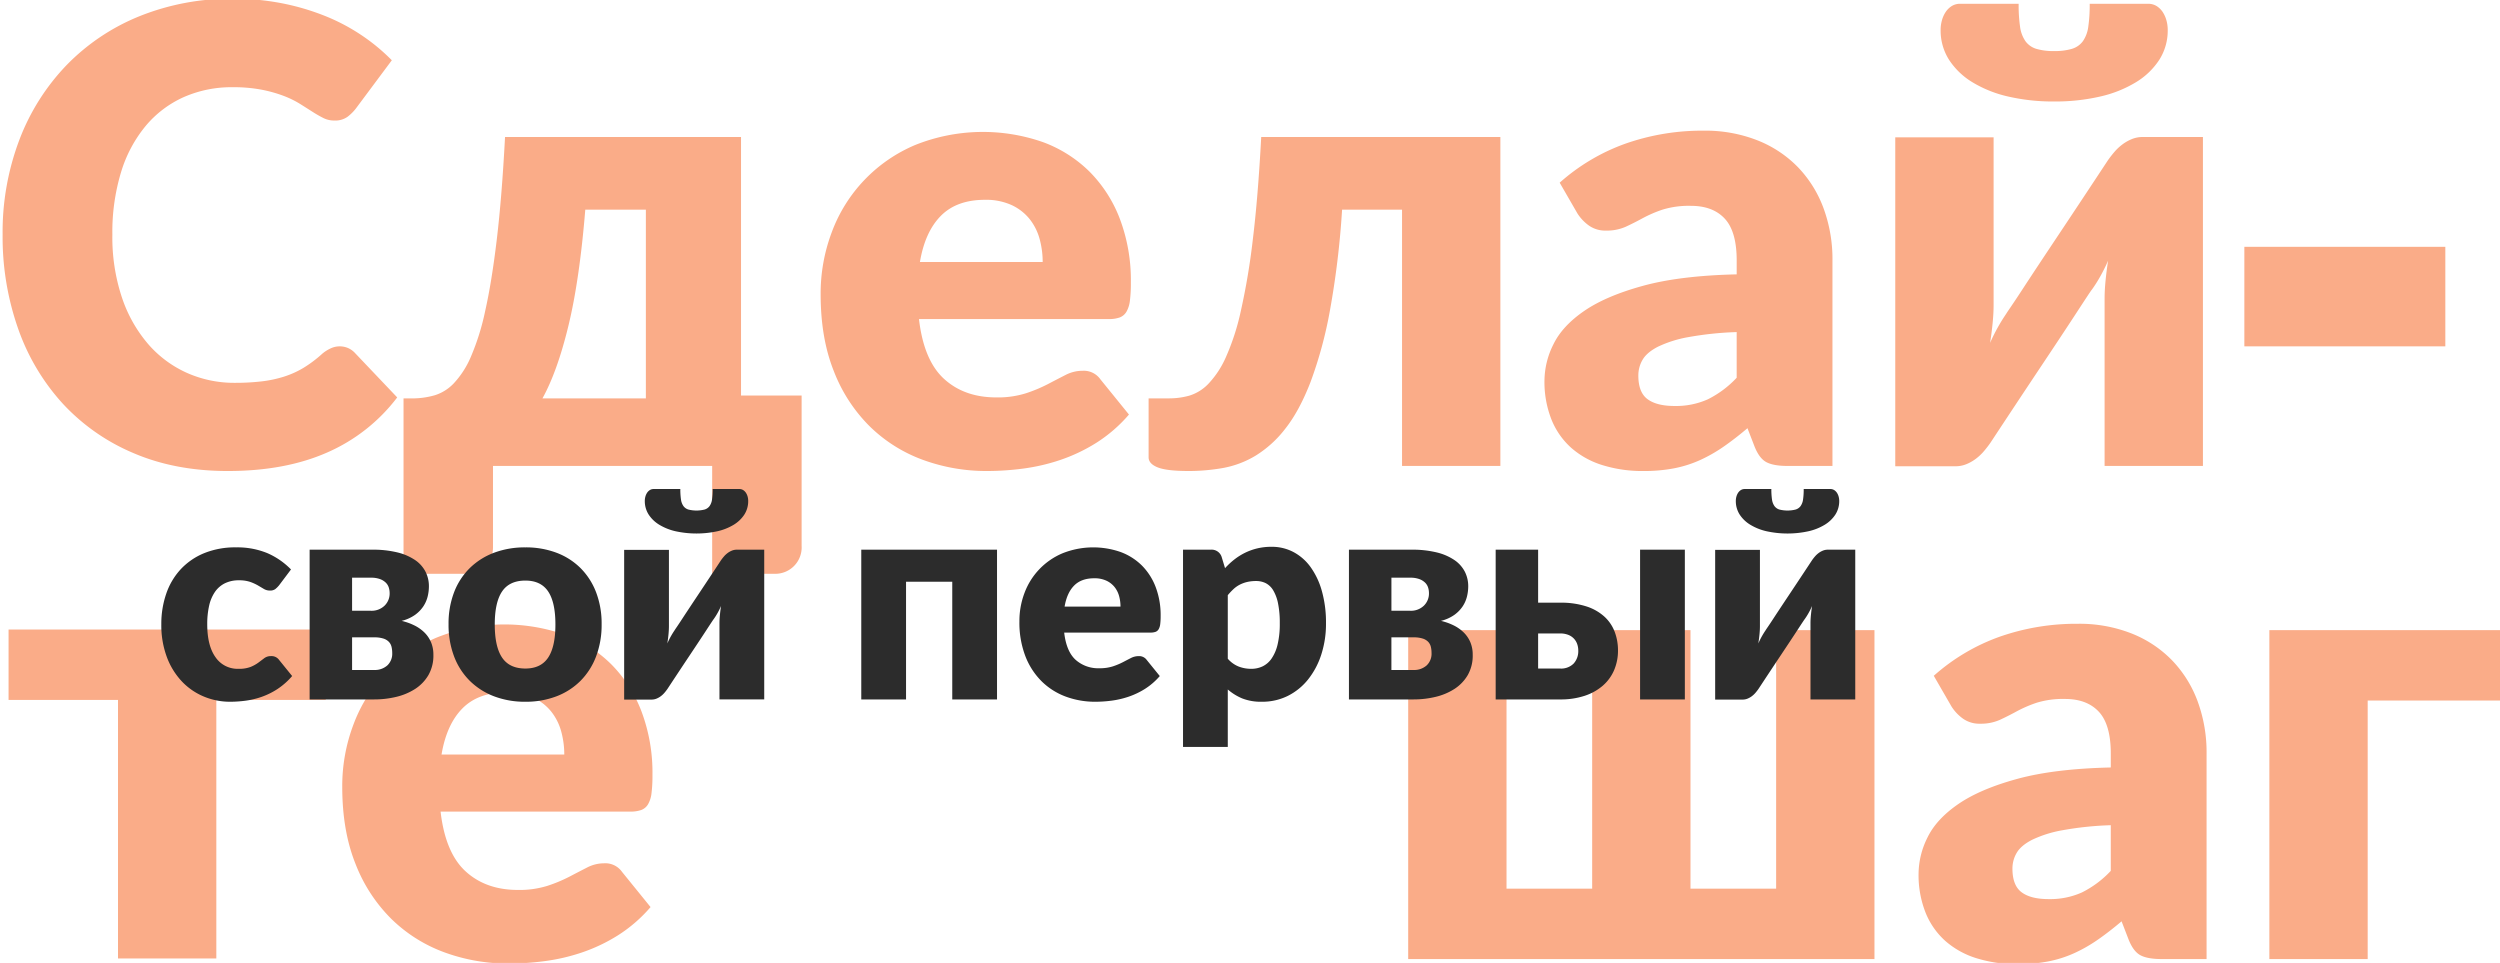 <svg height="416" viewBox="0 0 1080 416" width="1080" xmlns="http://www.w3.org/2000/svg"><g fill-rule="evenodd"><path d="m142.815 150.515a16.275 16.275 0 0 0 -3.563 2.261 53.491 53.491 0 0 1 -8.084 6.1 39.7 39.7 0 0 1 -8.5 3.837 52.367 52.367 0 0 1 -9.729 2.055 98.429 98.429 0 0 1 -11.51.617 50.174 50.174 0 0 1 -20.554-4.248 48.237 48.237 0 0 1 -16.786-12.4 59.857 59.857 0 0 1 -11.369-20.077 82.178 82.178 0 0 1 -4.179-27.269 89.231 89.231 0 0 1 3.768-27.062 57.346 57.346 0 0 1 10.691-20.006 45.846 45.846 0 0 1 16.443-12.4 51.08 51.08 0 0 1 21.034-4.248 64.587 64.587 0 0 1 12.675 1.1 58.113 58.113 0 0 1 9.455 2.672 41.726 41.726 0 0 1 6.988 3.426q2.944 1.85 5.412 3.426a51.168 51.168 0 0 0 4.659 2.672 10.259 10.259 0 0 0 4.659 1.1 9.265 9.265 0 0 0 5.755-1.576 19.813 19.813 0 0 0 3.563-3.494l15.621-20.965a83.559 83.559 0 0 0 -12.88-10.688 84.837 84.837 0 0 0 -15.9-8.427 103.525 103.525 0 0 0 -18.567-5.481 107.973 107.973 0 0 0 -21.17-1.987 105.493 105.493 0 0 0 -40.422 7.527 91.941 91.941 0 0 0 -31.516 21.1 95.3 95.3 0 0 0 -20.417 32.272 112.437 112.437 0 0 0 -7.262 41.039 119.4 119.4 0 0 0 6.714 40.629 94.11 94.11 0 0 0 19.256 32.338 88.176 88.176 0 0 0 30.557 21.376q18.017 7.743 40.765 7.742 24.8 0 42.958-8.016a76.226 76.226 0 0 0 30.214-23.774l-18.361-19.321a8.954 8.954 0 0 0 -3.152-2.124 9.211 9.211 0 0 0 -7.266.274zm75.361-91.328q-1.371 25.9-3.563 44.26t-5 30.831a104.03 104.03 0 0 1 -6.235 19.937 39.1 39.1 0 0 1 -7.331 11.373 19.246 19.246 0 0 1 -8.153 5.139 35.089 35.089 0 0 1 -8.77 1.37h-4.8v75.776h27a12.959 12.959 0 0 0 5.207-.96 10.161 10.161 0 0 0 3.631-2.6 10.734 10.734 0 0 0 2.124-3.7 13.369 13.369 0 0 0 .685-4.248v-35.081h94.685v46.589h26.72a11.4 11.4 0 0 0 11.924-12.059v-64.95h-26.176v-111.677zm60.84 31.379v81.534h-44.671q6.44-11.645 11.236-31.448t7.263-50.083h26.172zm116.406-27.953a65.569 65.569 0 0 0 -36.038 37.545 75.024 75.024 0 0 0 -4.865 26.994q0 18.91 5.687 33.161a68.16 68.16 0 0 0 15.484 23.842 64.344 64.344 0 0 0 22.883 14.457 79.814 79.814 0 0 0 28.022 4.864 120.352 120.352 0 0 0 15.279-1.028 84.685 84.685 0 0 0 16.032-3.7 73.716 73.716 0 0 0 15.621-7.4 63.111 63.111 0 0 0 14.182-12.264l-12.332-15.21a8.785 8.785 0 0 0 -7.674-3.7 15.953 15.953 0 0 0 -7.331 1.781q-3.493 1.782-7.673 3.974a64.262 64.262 0 0 1 -9.524 3.974 40.453 40.453 0 0 1 -12.743 1.781q-13.842 0-22.609-8.016t-10.823-25.828h81.941a13.769 13.769 0 0 0 4.728-.685 5.737 5.737 0 0 0 2.946-2.466 12.366 12.366 0 0 0 1.507-4.8 59.964 59.964 0 0 0 .411-7.811 75.189 75.189 0 0 0 -4.733-27.469 58.177 58.177 0 0 0 -13.155-20.485 56.183 56.183 0 0 0 -20.139-12.744 78.644 78.644 0 0 0 -55.084 1.233zm41.724 26.035a21.648 21.648 0 0 1 7.742 6.1 23.954 23.954 0 0 1 4.248 8.564 37.54 37.54 0 0 1 1.3 9.866h-53.027q2.19-13.017 9.043-19.938t19.047-6.92a26.489 26.489 0 0 1 11.647 2.328zm107.7-29.461q-1.371 25.9-3.631 44.328a296.216 296.216 0 0 1 -5.207 30.968 101.843 101.843 0 0 1 -6.509 20.006 40.183 40.183 0 0 1 -7.536 11.373 19.079 19.079 0 0 1 -8.222 5.07 32.491 32.491 0 0 1 -8.633 1.165h-8.908v25.487q0 2.742 3.9 4.316t13.36 1.576a84.964 84.964 0 0 0 14.867-1.3 41.652 41.652 0 0 0 14.114-5.344 47.942 47.942 0 0 0 12.812-11.647q6.029-7.6 10.894-20.143a179.926 179.926 0 0 0 8.358-30.762 374.952 374.952 0 0 0 5.276-43.712h25.9v110.716h42.478v-142.097h-103.314zm246.78 142.1v-88.797a63.816 63.816 0 0 0 -3.836-22.472 50.923 50.923 0 0 0 -11.031-17.745 50.02 50.02 0 0 0 -17.539-11.647 61.552 61.552 0 0 0 -23.226-4.179 100.146 100.146 0 0 0 -33.641 5.553 86.355 86.355 0 0 0 -28.57 16.923l7.673 13.292a19.018 19.018 0 0 0 4.933 5.207 12.232 12.232 0 0 0 7.4 2.192 20.138 20.138 0 0 0 8.5-1.644q3.563-1.644 7.331-3.7a55.4 55.4 0 0 1 8.564-3.7 38.714 38.714 0 0 1 12.333-1.644q9.455 0 14.593 5.55t5.139 18.019v6.03q-24.393.549-40.423 4.933t-25.487 10.893q-9.454 6.51-13.292 14.456a35.5 35.5 0 0 0 -3.837 15.484 44.213 44.213 0 0 0 3.015 16.923 32.811 32.811 0 0 0 8.564 12.264 36.855 36.855 0 0 0 13.5 7.468 58 58 0 0 0 17.677 2.535 69.274 69.274 0 0 0 13.223-1.165 50.43 50.43 0 0 0 11.236-3.562 65.081 65.081 0 0 0 10.208-5.824q4.933-3.423 10.277-7.948l3.015 7.811q2.055 5.209 5.138 6.851t9.113 1.645h19.457zm-79.886-28.845q-3.977-2.944-3.974-10.208a13.3 13.3 0 0 1 1.85-6.851q1.849-3.151 6.646-5.618a50.882 50.882 0 0 1 13.017-4.111 141.281 141.281 0 0 1 20.966-2.193v19.729a43.808 43.808 0 0 1 -12.47 9.318 33.711 33.711 0 0 1 -14.388 2.878q-7.676 0-11.648-2.947zm133.049 28.982a12.239 12.239 0 0 0 4.659-.891 18.339 18.339 0 0 0 4.111-2.33 21.674 21.674 0 0 0 3.494-3.288q1.573-1.85 2.809-3.631 11.921-18.089 21.513-32.476 4.111-6.165 8.016-12.058t6.988-10.62q3.084-4.727 5.07-7.742t2.261-3.288a60.488 60.488 0 0 0 3.563-5.618q1.779-3.151 3.426-6.852-.687 4.388-1.1 8.633t-.411 7.674v72.35h42.479v-142.1h-26.033a12.264 12.264 0 0 0 -4.659.891 18.322 18.322 0 0 0 -4.111 2.329 21.468 21.468 0 0 0 -3.494 3.293 45.877 45.877 0 0 0 -2.809 3.631q-11.922 18.084-21.514 32.469-4.11 6.166-8.016 12.059t-6.988 10.619q-3.082 4.728-5.138 7.742t-2.193 3.289a78.6 78.6 0 0 0 -6.988 12.606q.684-4.383 1.1-8.632t.411-7.811v-72.348h-42.482v142.1h26.035zm34.872-180.33a9.084 9.084 0 0 1 -4.661-3.289 14.12 14.12 0 0 1 -2.329-6.235 65.673 65.673 0 0 1 -.617-9.934h-25.211a6.74 6.74 0 0 0 -3.768 1.028 8.85 8.85 0 0 0 -2.6 2.6 12.577 12.577 0 0 0 -1.575 3.566 15.112 15.112 0 0 0 -.548 4.042 23.523 23.523 0 0 0 3.631 12.949 31.377 31.377 0 0 0 10.14 9.729 51.71 51.71 0 0 0 15.477 6.166 85.93 85.93 0 0 0 19.8 2.124 85.955 85.955 0 0 0 19.8-2.124 51.732 51.732 0 0 0 15.484-6.166 31.417 31.417 0 0 0 10.14-9.729 23.54 23.54 0 0 0 3.632-12.949 15.153 15.153 0 0 0 -.549-4.042 12.66 12.66 0 0 0 -1.575-3.563 8.877 8.877 0 0 0 -2.6-2.6 6.749 6.749 0 0 0 -3.768-1.028h-25.214a65.69 65.69 0 0 1 -.616 9.934 14.156 14.156 0 0 1 -2.33 6.235 9.1 9.1 0 0 1 -4.727 3.289 25.761 25.761 0 0 1 -7.674.959 25.608 25.608 0 0 1 -7.742-.962z" fill="#faac88"/><path d="m3.7 302.378h47.276v111.676h42.478v-111.676h47.275v-30.42h-137.029zm185.055-26.994a65.57 65.57 0 0 0 -36.038 37.545 75.024 75.024 0 0 0 -4.865 26.994q0 18.91 5.687 33.161a68.169 68.169 0 0 0 15.484 23.842 64.341 64.341 0 0 0 22.883 14.456 79.791 79.791 0 0 0 28.022 4.865 120.352 120.352 0 0 0 15.279-1.028 84.611 84.611 0 0 0 16.032-3.7 73.662 73.662 0 0 0 15.621-7.4 63.137 63.137 0 0 0 14.182-12.264l-12.332-15.21a8.785 8.785 0 0 0 -7.674-3.7 15.953 15.953 0 0 0 -7.331 1.781q-3.494 1.782-7.673 3.974a64.157 64.157 0 0 1 -9.524 3.973 40.422 40.422 0 0 1 -12.743 1.782q-13.842 0-22.609-8.016t-10.825-25.83h81.941a13.773 13.773 0 0 0 4.728-.685 5.737 5.737 0 0 0 2.946-2.466 12.372 12.372 0 0 0 1.507-4.8 59.964 59.964 0 0 0 .411-7.811 75.193 75.193 0 0 0 -4.727-27.474 58.179 58.179 0 0 0 -13.155-20.485 56.19 56.19 0 0 0 -20.143-12.744 78.651 78.651 0 0 0 -55.082 1.24zm41.724 26.035a21.647 21.647 0 0 1 7.742 6.1 23.959 23.959 0 0 1 4.248 8.565 37.538 37.538 0 0 1 1.3 9.865h-53.025q2.19-13.016 9.043-19.937t19.047-6.92a26.481 26.481 0 0 1 11.647 2.327z" fill="#faac88"/><path d="m608.341 414.314h201.429v-142.1h-42.478v111.68h-37v-111.677h-42.475v111.677h-37v-111.677h-42.476v142.1zm344.9 0v-88.793a63.821 63.821 0 0 0 -3.837-22.473 50.926 50.926 0 0 0 -11.036-17.748 50.024 50.024 0 0 0 -17.539-11.647 61.554 61.554 0 0 0 -23.226-4.179 100.168 100.168 0 0 0 -33.64 5.549 86.38 86.38 0 0 0 -28.57 16.923l7.673 13.292a19.05 19.05 0 0 0 4.934 5.21 12.235 12.235 0 0 0 7.4 2.192 20.141 20.141 0 0 0 8.5-1.644q3.563-1.644 7.331-3.7a55.475 55.475 0 0 1 8.565-3.7 38.71 38.71 0 0 1 12.332-1.644q9.454 0 14.593 5.55t5.139 18.019v6.029q-24.392.549-40.423 4.933t-25.487 10.893q-9.455 6.51-13.292 14.457a35.495 35.495 0 0 0 -3.836 15.484 44.212 44.212 0 0 0 3.014 16.922 32.826 32.826 0 0 0 8.564 12.264 36.852 36.852 0 0 0 13.5 7.468 57.992 57.992 0 0 0 17.676 2.535 69.274 69.274 0 0 0 13.223-1.165 50.43 50.43 0 0 0 11.236-3.562 64.976 64.976 0 0 0 10.209-5.824q4.932-3.423 10.277-7.947l3.014 7.81q2.055 5.21 5.139 6.851t9.112 1.645h19.458zm-79.892-28.844q-3.975-2.946-3.973-10.209a13.3 13.3 0 0 1 1.849-6.851q1.851-3.151 6.646-5.618a50.891 50.891 0 0 1 13.018-4.111 141.133 141.133 0 0 1 20.965-2.192v19.731a43.808 43.808 0 0 1 -12.47 9.318 33.688 33.688 0 0 1 -14.384 2.878q-7.68 0-11.651-2.946zm107.014-113.253v142.1h42.477v-111.68h57.55v-30.42z" fill="#faac88"/><path d="m125.712 246.009a32.045 32.045 0 0 0 -10.356-7.112 34 34 0 0 0 -13.351-2.433 35.416 35.416 0 0 0 -13.943 2.558 28.723 28.723 0 0 0 -10.106 7.018 29.665 29.665 0 0 0 -6.176 10.543 39.942 39.942 0 0 0 -2.09 13.07 39.365 39.365 0 0 0 2.4 14.224 31.188 31.188 0 0 0 6.488 10.512 27.729 27.729 0 0 0 9.483 6.52 29.18 29.18 0 0 0 11.323 2.246 51.219 51.219 0 0 0 6.8-.468 34.941 34.941 0 0 0 6.957-1.687 31.626 31.626 0 0 0 6.769-3.369 30.534 30.534 0 0 0 6.3-5.583l-5.615-6.925a4 4 0 0 0 -3.493-1.684 4.671 4.671 0 0 0 -2.9.873q-1.155.874-2.527 1.9a16.134 16.134 0 0 1 -3.338 1.871 13.81 13.81 0 0 1 -5.334.843 11.509 11.509 0 0 1 -9.888-4.991q-3.588-4.99-3.587-14.287a35.577 35.577 0 0 1 .811-7.954 17.1 17.1 0 0 1 2.5-5.958 11.374 11.374 0 0 1 4.269-3.736 13.462 13.462 0 0 1 6.145-1.31 14.525 14.525 0 0 1 4.8.686 19.734 19.734 0 0 1 3.369 1.529q1.434.842 2.589 1.528a4.959 4.959 0 0 0 2.589.686 3.712 3.712 0 0 0 2.308-.624 10.668 10.668 0 0 0 1.684-1.684zm8.047 56.147h27.949a40.39 40.39 0 0 0 9.389-1.091 26.181 26.181 0 0 0 8.173-3.4 17.981 17.981 0 0 0 5.771-5.958 16.9 16.9 0 0 0 2.183-8.828 13.749 13.749 0 0 0 -1.029-5.459 13.108 13.108 0 0 0 -2.87-4.211 16.784 16.784 0 0 0 -4.367-3.057 25.385 25.385 0 0 0 -5.459-1.934 17.013 17.013 0 0 0 5.833-2.62 14.351 14.351 0 0 0 3.587-3.712 13.617 13.617 0 0 0 1.841-4.242 18.609 18.609 0 0 0 .53-4.336 13.843 13.843 0 0 0 -1.466-6.332 13.694 13.694 0 0 0 -4.492-5.022 23.379 23.379 0 0 0 -7.642-3.307 44.053 44.053 0 0 0 -10.855-1.185h-27.076zm27.824-26.826a12.878 12.878 0 0 1 4.055.531 5.552 5.552 0 0 1 2.4 1.466 4.772 4.772 0 0 1 1.123 2.183 11.928 11.928 0 0 1 .281 2.62 6.92 6.92 0 0 1 -2.121 5.334 8.111 8.111 0 0 1 -5.74 1.966h-9.481v-14.1h9.482zm-9.483-25.765h8.172a10.965 10.965 0 0 1 3.868.593 6.982 6.982 0 0 1 2.5 1.528 5.191 5.191 0 0 1 1.31 2.121 7.858 7.858 0 0 1 .374 2.371 7.312 7.312 0 0 1 -2.246 5.521 8.038 8.038 0 0 1 -5.8 2.152h-8.178zm61.356-10.793a30 30 0 0 0 -10.481 6.613 29.351 29.351 0 0 0 -6.8 10.45 37.684 37.684 0 0 0 -2.4 13.818 38.365 38.365 0 0 0 2.4 13.944 29.541 29.541 0 0 0 6.8 10.543 30.139 30.139 0 0 0 10.481 6.675 37.337 37.337 0 0 0 13.506 2.34 36.912 36.912 0 0 0 13.413-2.34 29.567 29.567 0 0 0 10.388-6.675 30 30 0 0 0 6.737-10.54 38.386 38.386 0 0 0 2.4-13.944 37.7 37.7 0 0 0 -2.4-13.818 29.8 29.8 0 0 0 -6.737-10.45 29.426 29.426 0 0 0 -10.388-6.613 37.384 37.384 0 0 0 -13.413-2.308 37.815 37.815 0 0 0 -13.505 2.305zm3.462 45.324q-3.181-4.71-3.181-14.318t3.181-14.286q3.181-4.68 10.044-4.679 6.675 0 9.826 4.679t3.151 14.286q0 9.607-3.151 14.318t-9.826 4.71q-6.862 0-10.043-4.706zm64.569 18.123a5.569 5.569 0 0 0 2.121-.406 8.38 8.38 0 0 0 1.872-1.06 9.879 9.879 0 0 0 1.591-1.5q.715-.841 1.279-1.653 5.427-8.235 9.794-14.785 1.872-2.808 3.65-5.49t3.181-4.835q1.4-2.152 2.309-3.525t1.029-1.5a27.633 27.633 0 0 0 1.622-2.558q.81-1.434 1.56-3.119-.313 2-.5 3.93t-.187 3.494v32.939h19.339v-64.689h-11.847a5.584 5.584 0 0 0 -2.121.406 8.336 8.336 0 0 0 -1.872 1.06 9.834 9.834 0 0 0 -1.591 1.5q-.717.843-1.279 1.654-5.427 8.235-9.794 14.785-1.872 2.808-3.65 5.49t-3.182 4.835q-1.4 2.152-2.339 3.525t-1 1.5a35.758 35.758 0 0 0 -3.182 5.74q.312-2 .5-3.931t.187-3.556v-32.94h-19.342v64.695h11.853zm15.877-82.1a4.139 4.139 0 0 1 -2.121-1.5 6.427 6.427 0 0 1 -1.06-2.838 29.778 29.778 0 0 1 -.281-4.523h-11.478a3.07 3.07 0 0 0 -1.716.468 4.032 4.032 0 0 0 -1.185 1.185 5.754 5.754 0 0 0 -.718 1.622 6.913 6.913 0 0 0 -.249 1.841 10.715 10.715 0 0 0 1.653 5.895 14.292 14.292 0 0 0 4.617 4.429 23.54 23.54 0 0 0 7.049 2.808 42.505 42.505 0 0 0 18.03 0 23.568 23.568 0 0 0 7.05-2.808 14.309 14.309 0 0 0 4.616-4.429 10.715 10.715 0 0 0 1.653-5.895 6.913 6.913 0 0 0 -.249-1.841 5.782 5.782 0 0 0 -.718-1.622 4.032 4.032 0 0 0 -1.185-1.185 3.074 3.074 0 0 0 -1.716-.468h-11.479a29.926 29.926 0 0 1 -.28 4.523 6.44 6.44 0 0 1 -1.061 2.838 4.143 4.143 0 0 1 -2.152 1.5 14.342 14.342 0 0 1 -7.019 0zm74.706 17.343v64.694h19.34v-50.844h19.964v50.844h19.339v-64.694h-58.642zm86.934 1.56a29.856 29.856 0 0 0 -16.404 17.093 34.158 34.158 0 0 0 -2.215 12.291 40.558 40.558 0 0 0 2.589 15.1 31.029 31.029 0 0 0 7.05 10.855 29.292 29.292 0 0 0 10.418 6.582 36.326 36.326 0 0 0 12.758 2.215 54.766 54.766 0 0 0 6.956-.468 38.557 38.557 0 0 0 7.3-1.685 33.543 33.543 0 0 0 7.112-3.369 28.712 28.712 0 0 0 6.457-5.583l-5.615-6.925a4 4 0 0 0 -3.493-1.684 7.264 7.264 0 0 0 -3.338.811q-1.59.811-3.493 1.809a29.209 29.209 0 0 1 -4.336 1.809 18.417 18.417 0 0 1 -5.8.811 14.663 14.663 0 0 1 -10.294-3.65q-3.993-3.649-4.928-11.759h37.302a6.283 6.283 0 0 0 2.152-.312 2.613 2.613 0 0 0 1.341-1.123 5.6 5.6 0 0 0 .686-2.184 27.217 27.217 0 0 0 .188-3.556 34.225 34.225 0 0 0 -2.153-12.508 26.479 26.479 0 0 0 -5.989-9.327 25.6 25.6 0 0 0 -9.171-5.8 35.807 35.807 0 0 0 -25.079.557zm19 11.853a9.872 9.872 0 0 1 3.525 2.776 10.939 10.939 0 0 1 1.934 3.9 17.131 17.131 0 0 1 .592 4.492h-24.145q1-5.926 4.117-9.077t8.672-3.151a12.061 12.061 0 0 1 5.301 1.06zm52.4 71.806v-24.829a23.047 23.047 0 0 0 6.239 3.868 22.054 22.054 0 0 0 8.484 1.435 24.7 24.7 0 0 0 11.261-2.558 26.158 26.158 0 0 0 8.734-7.112 33.863 33.863 0 0 0 5.677-10.731 43 43 0 0 0 2.028-13.475 50.206 50.206 0 0 0 -1.778-13.943 32.765 32.765 0 0 0 -4.9-10.388 21.583 21.583 0 0 0 -7.424-6.488 19.93 19.93 0 0 0 -9.358-2.246 26.373 26.373 0 0 0 -6.208.687 25.463 25.463 0 0 0 -5.3 1.9 26.5 26.5 0 0 0 -4.616 2.9 32.567 32.567 0 0 0 -4.024 3.743l-1.435-4.741a4.549 4.549 0 0 0 -4.741-3.244h-11.978v85.219h19.335zm16.408-70.745a8.11 8.11 0 0 1 3.213 3.088 17.741 17.741 0 0 1 2.09 5.646 41.912 41.912 0 0 1 .748 8.609 38.142 38.142 0 0 1 -.935 9.108 18.114 18.114 0 0 1 -2.59 6.083 10.033 10.033 0 0 1 -3.9 3.4 11.38 11.38 0 0 1 -4.928 1.061 15.034 15.034 0 0 1 -5.365-.967 12.22 12.22 0 0 1 -4.742-3.4v-27.45a28.035 28.035 0 0 1 2.5-2.652 12.078 12.078 0 0 1 2.714-1.9 14.1 14.1 0 0 1 3.181-1.154 16.736 16.736 0 0 1 3.837-.405 9.218 9.218 0 0 1 4.177.933zm35.933 50.22h27.949a40.39 40.39 0 0 0 9.389-1.091 26.181 26.181 0 0 0 8.173-3.4 17.981 17.981 0 0 0 5.771-5.958 16.9 16.9 0 0 0 2.183-8.828 13.749 13.749 0 0 0 -1.029-5.459 13.093 13.093 0 0 0 -2.87-4.211 16.784 16.784 0 0 0 -4.367-3.057 25.366 25.366 0 0 0 -5.459-1.934 17.013 17.013 0 0 0 5.833-2.62 14.372 14.372 0 0 0 3.588-3.712 13.638 13.638 0 0 0 1.84-4.242 18.609 18.609 0 0 0 .53-4.336 13.843 13.843 0 0 0 -1.466-6.332 13.694 13.694 0 0 0 -4.492-5.022 23.37 23.37 0 0 0 -7.642-3.307 44.053 44.053 0 0 0 -10.855-1.185h-27.076zm27.825-26.826a12.878 12.878 0 0 1 4.055.531 5.555 5.555 0 0 1 2.4 1.466 4.772 4.772 0 0 1 1.123 2.183 11.868 11.868 0 0 1 .281 2.62 6.92 6.92 0 0 1 -2.121 5.334 8.11 8.11 0 0 1 -5.739 1.966h-9.483v-14.1h9.483zm-9.483-25.765h8.172a10.965 10.965 0 0 1 3.868.593 6.982 6.982 0 0 1 2.5 1.528 5.191 5.191 0 0 1 1.31 2.121 7.858 7.858 0 0 1 .374 2.371 7.308 7.308 0 0 1 -2.246 5.521 8.038 8.038 0 0 1 -5.8 2.152h-8.172v-14.286zm45.042-12.1v64.694h27.887a32.955 32.955 0 0 0 10.512-1.559 22.821 22.821 0 0 0 7.86-4.367 18.6 18.6 0 0 0 4.9-6.707 21.4 21.4 0 0 0 1.684-8.578 22.657 22.657 0 0 0 -1.373-7.861 17.075 17.075 0 0 0 -4.367-6.581 21.186 21.186 0 0 0 -7.767-4.492 35.564 35.564 0 0 0 -11.572-1.653h-9.423v-22.9h-18.341zm62.386 0v64.694h19.34v-64.697h-19.34zm-34.562 36.184a9.46 9.46 0 0 1 3.494.593 6.7 6.7 0 0 1 2.464 1.622 6.605 6.605 0 0 1 1.435 2.37 8.372 8.372 0 0 1 .468 2.776 7.968 7.968 0 0 1 -2 5.646 7.61 7.61 0 0 1 -5.864 2.153h-9.48v-15.16zm78.855 28.573a5.574 5.574 0 0 0 2.122-.406 8.4 8.4 0 0 0 1.871-1.06 9.879 9.879 0 0 0 1.591-1.5 20.793 20.793 0 0 0 1.279-1.653q5.427-8.235 9.795-14.785 1.87-2.808 3.649-5.49t3.182-4.835q1.4-2.152 2.308-3.525t1.029-1.5a27.842 27.842 0 0 0 1.623-2.558q.81-1.434 1.559-3.119-.312 2-.5 3.93t-.187 3.494v32.939h19.34v-64.692h-11.853a5.588 5.588 0 0 0 -2.121.406 8.307 8.307 0 0 0 -1.871 1.06 9.793 9.793 0 0 0 -1.591 1.5q-.719.843-1.279 1.654-5.429 8.235-9.8 14.785-1.872 2.808-3.649 5.49t-3.182 4.835q-1.4 2.152-2.34 3.525t-1 1.5a35.76 35.76 0 0 0 -3.181 5.74q.31-2 .5-3.931t.187-3.556v-32.94h-19.34v64.695h11.853zm15.878-82.1a4.134 4.134 0 0 1 -2.121-1.5 6.416 6.416 0 0 1 -1.061-2.838 29.909 29.909 0 0 1 -.281-4.523h-11.479a3.064 3.064 0 0 0 -1.715.468 4.023 4.023 0 0 0 -1.186 1.185 5.752 5.752 0 0 0 -.717 1.622 6.873 6.873 0 0 0 -.25 1.841 10.708 10.708 0 0 0 1.654 5.895 14.279 14.279 0 0 0 4.616 4.429 23.535 23.535 0 0 0 7.05 2.808 42.5 42.5 0 0 0 18.029 0 23.557 23.557 0 0 0 7.05-2.808 14.312 14.312 0 0 0 4.617-4.429 10.723 10.723 0 0 0 1.653-5.895 6.914 6.914 0 0 0 -.25-1.841 5.78 5.78 0 0 0 -.717-1.622 4.035 4.035 0 0 0 -1.186-1.185 3.069 3.069 0 0 0 -1.715-.468h-11.477a29.909 29.909 0 0 1 -.281 4.523 6.428 6.428 0 0 1 -1.061 2.838 4.143 4.143 0 0 1 -2.152 1.5 14.338 14.338 0 0 1 -7.02-.003z" fill="#2c2c2c"/></g><path d="m969.562 106.625h86.818v43h-86.818z" fill="#faac88"/></svg>